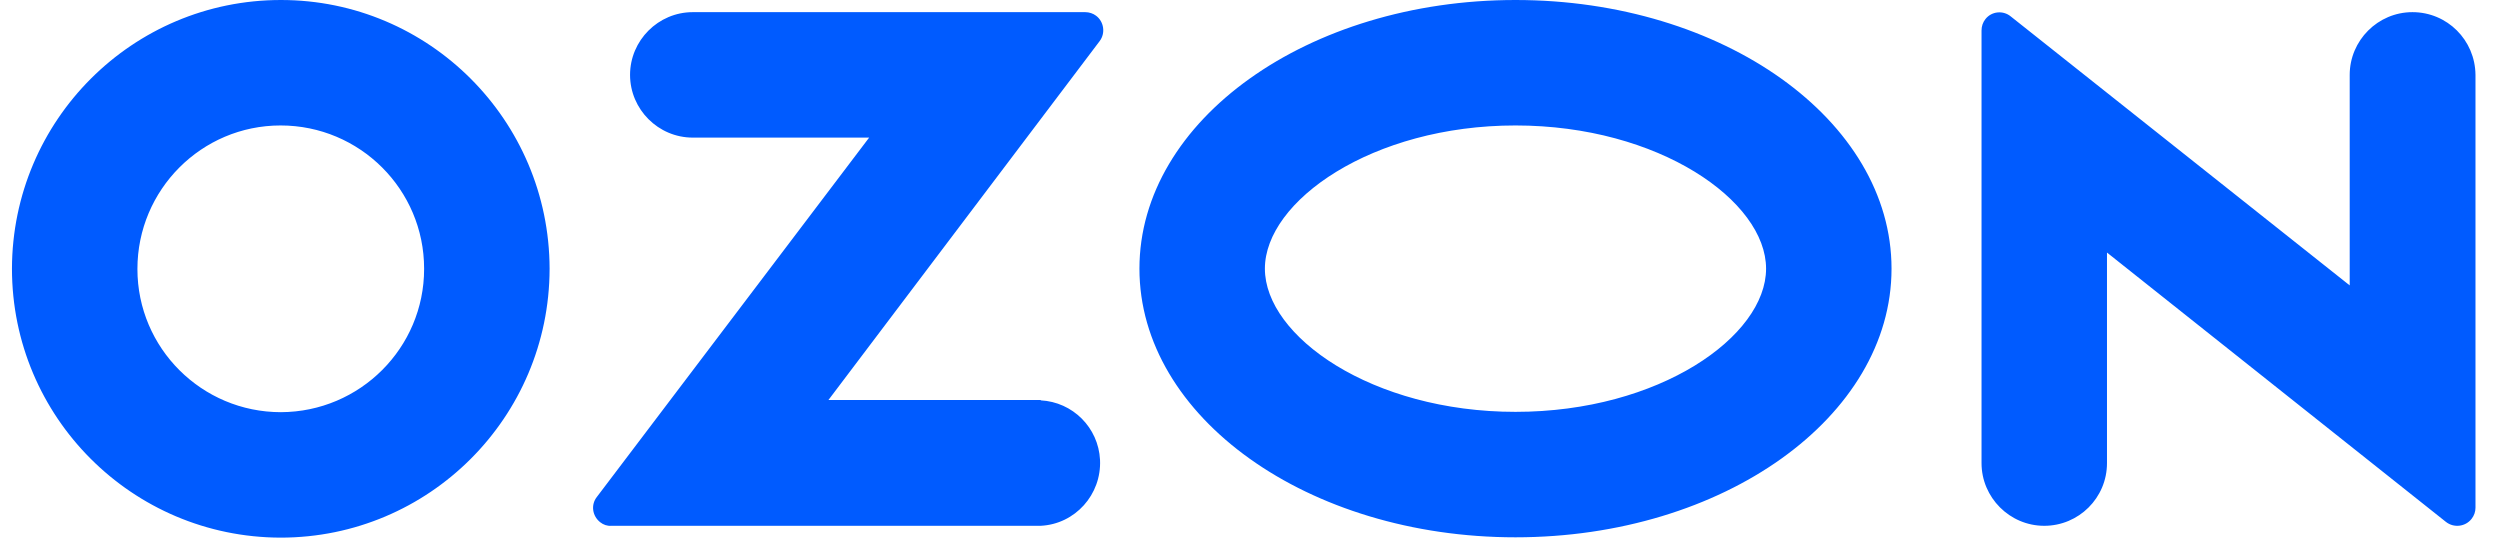 <?xml version="1.0" encoding="UTF-8"?> <svg xmlns="http://www.w3.org/2000/svg" width="93" height="20" viewBox="0 0 93 20" fill="none"><path d="M38.722 14.881H30.817L40.909 1.527C41.129 1.234 41.068 0.806 40.775 0.586C40.664 0.501 40.518 0.452 40.371 0.452H25.771C24.489 0.452 23.438 1.503 23.438 2.786C23.438 4.068 24.489 5.119 25.771 5.119H32.332L22.204 18.485C21.972 18.778 22.033 19.194 22.326 19.426C22.448 19.523 22.595 19.572 22.741 19.56H38.71C39.992 19.499 40.982 18.399 40.921 17.105C40.86 15.907 39.907 14.954 38.71 14.893L38.722 14.881ZM89.742 0.452C88.459 0.452 87.409 1.503 87.409 2.786V10.617L74.8 0.611C74.519 0.379 74.091 0.415 73.859 0.709C73.762 0.831 73.713 0.977 73.713 1.136V17.227C73.713 18.509 74.763 19.56 76.046 19.56C77.329 19.56 78.38 18.522 78.38 17.227V9.395L90.988 19.414C91.281 19.646 91.709 19.597 91.941 19.304C92.039 19.181 92.088 19.035 92.088 18.888V2.786C92.076 1.491 91.037 0.452 89.742 0.452ZM56.376 15.321C51.037 15.321 47.054 12.511 47.054 9.994C47.054 7.477 51.049 4.667 56.376 4.667C61.715 4.667 65.698 7.477 65.698 9.994C65.698 12.511 61.727 15.321 56.376 15.321ZM56.376 0C48.655 0 42.387 4.472 42.387 9.994C42.387 15.516 48.655 19.988 56.376 19.988C64.098 19.988 70.365 15.516 70.365 9.994C70.365 4.472 64.098 0 56.376 0ZM10.451 15.333C7.506 15.333 5.112 12.95 5.112 10.006C5.112 7.062 7.494 4.667 10.438 4.667C13.383 4.667 15.777 7.049 15.777 9.994V10.006C15.777 12.938 13.395 15.321 10.451 15.333ZM10.451 0C4.928 0 0.457 4.472 0.445 9.994C0.445 15.516 4.916 19.988 10.438 20C15.961 20 20.432 15.528 20.445 10.006V9.994C20.432 4.472 15.961 0 10.451 0Z" fill="#005BFF"></path></svg> 